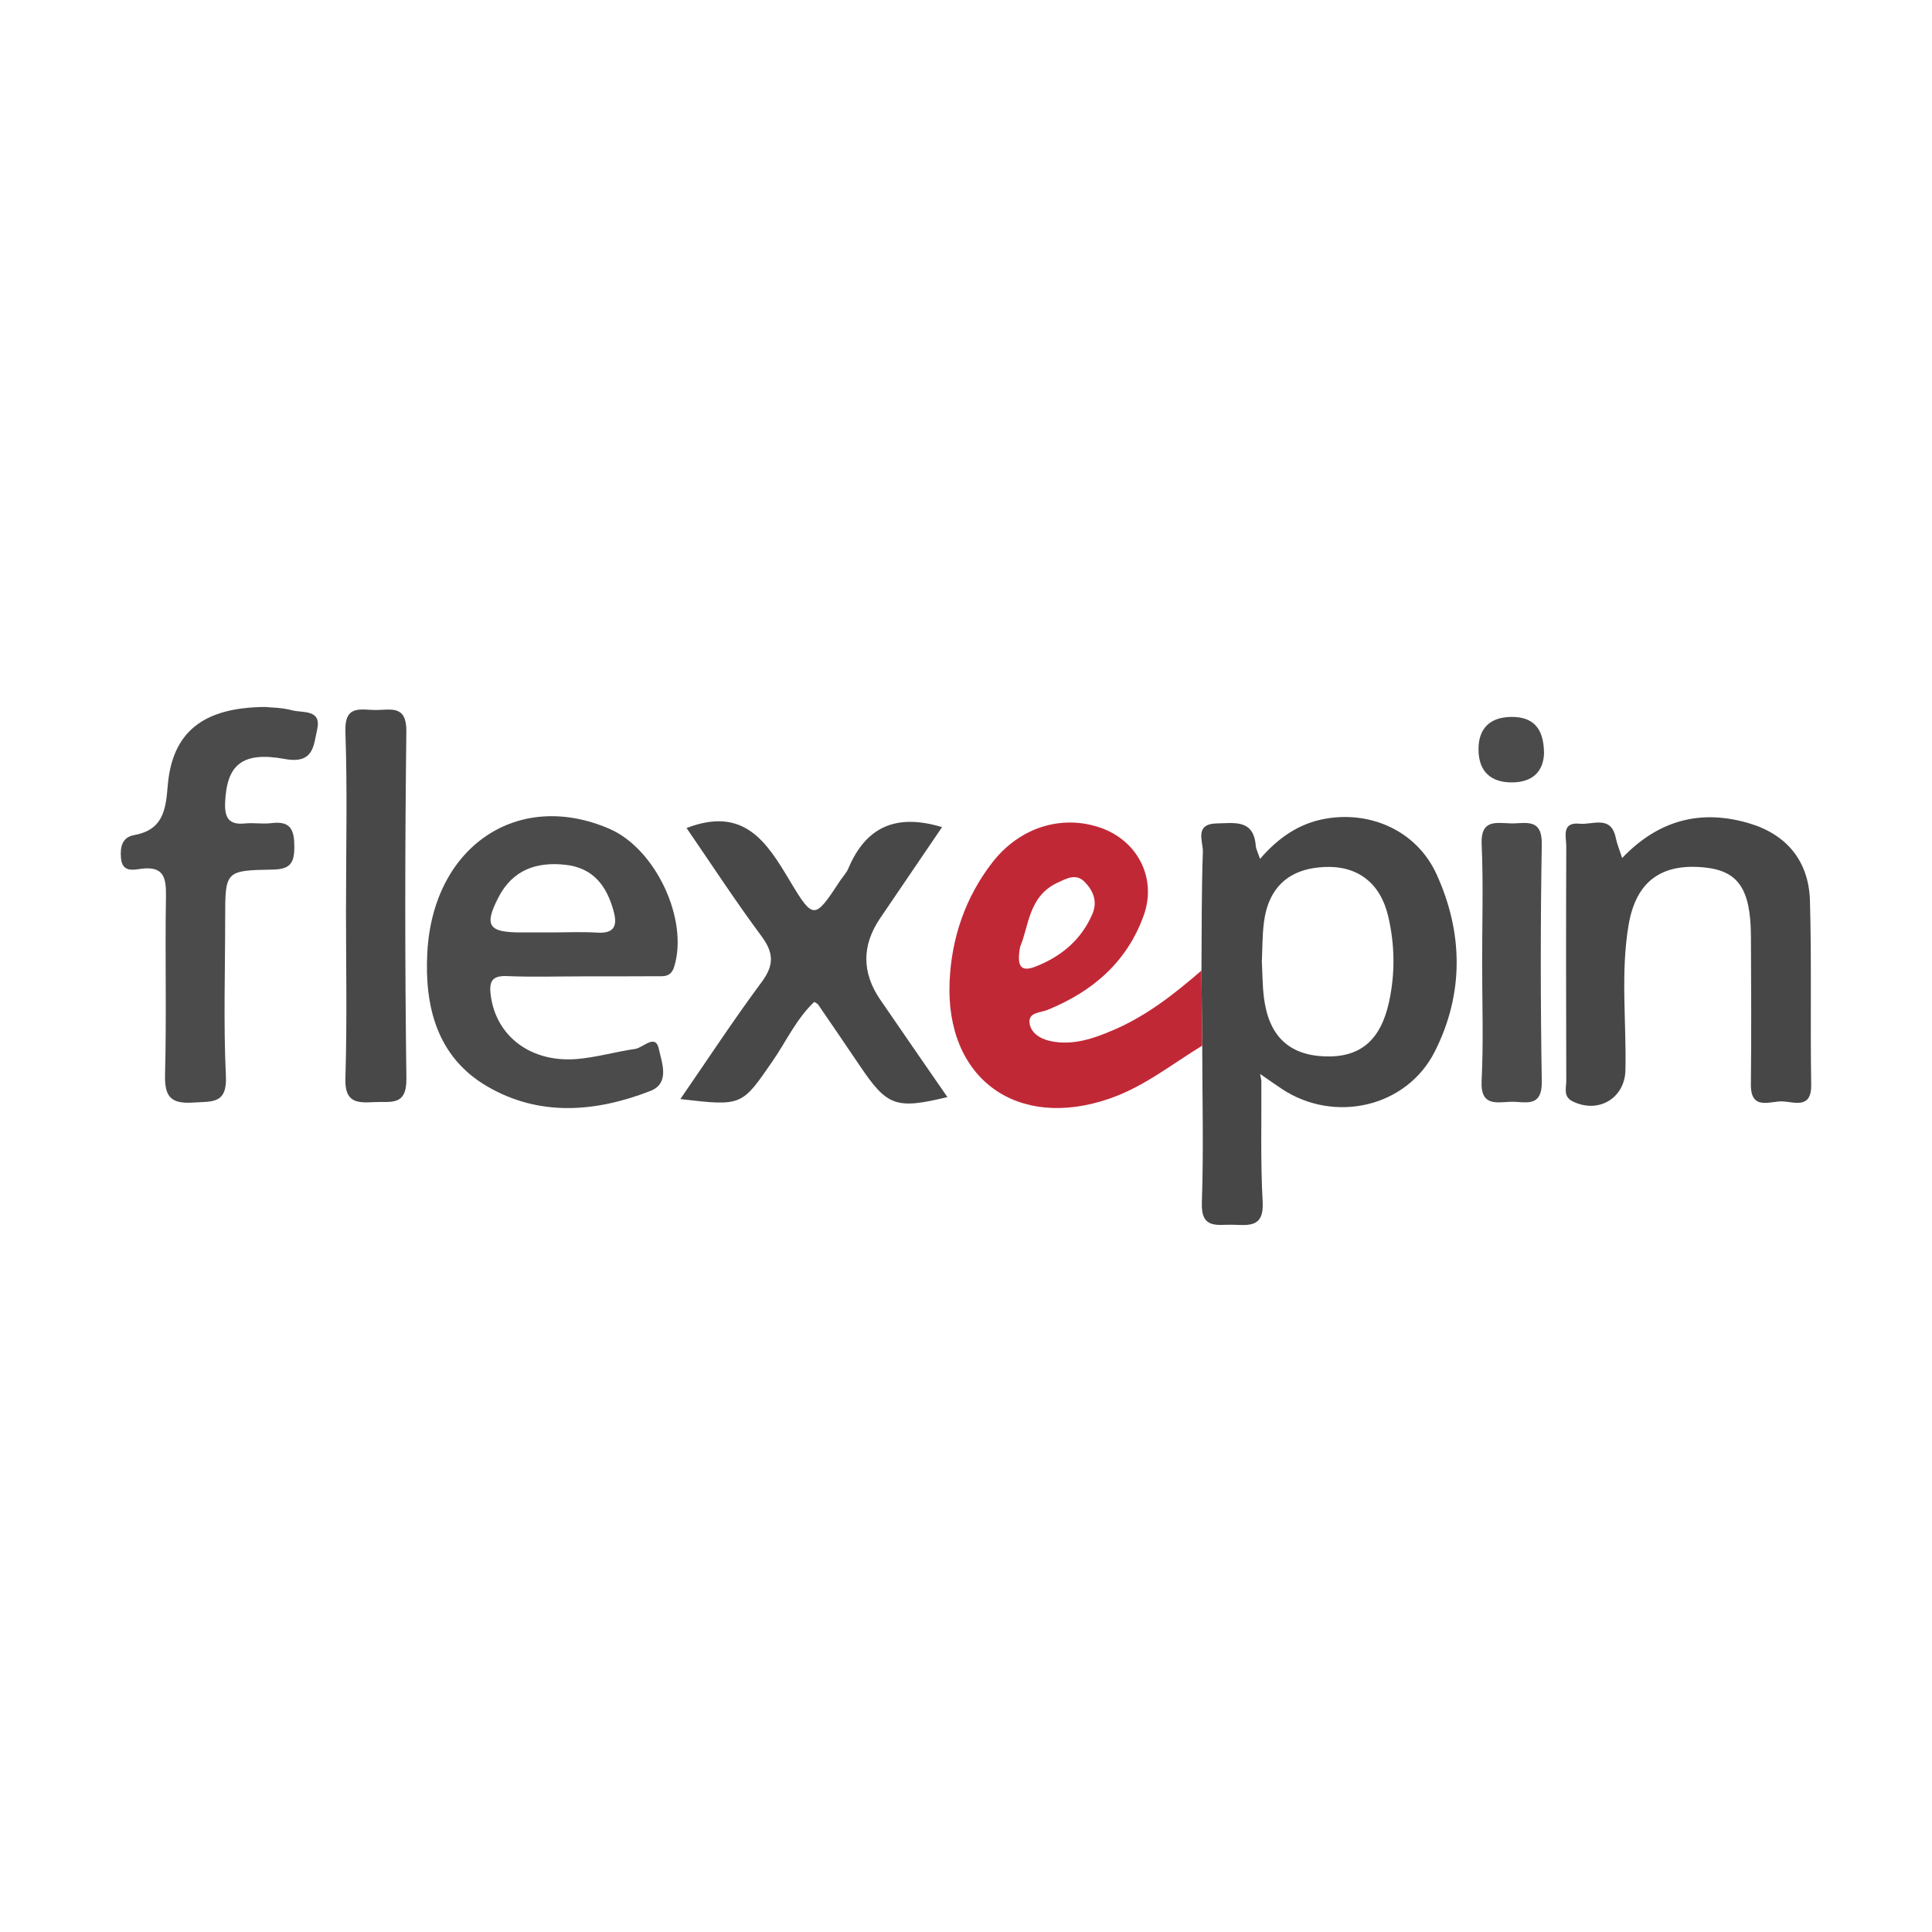 <?xml version="1.0" encoding="UTF-8"?>
<svg id="Layer_1" xmlns="http://www.w3.org/2000/svg" viewBox="0 0 400 400">
  <defs>
    <style>
      .cls-1 {
        fill: #484849;
      }

      .cls-2 {
        fill: #474748;
      }

      .cls-3 {
        fill: #4b4b4c;
      }

      .cls-4 {
        fill: #c12836;
      }
    </style>
  </defs>
  <path class="cls-2" d="M261.15,223.73c.05,8.38-.19,16.77.27,25.12.3,5.37-2.9,4.81-6.23,4.72-3.13-.08-6.55,1-6.36-4.55.38-10.83.09-21.69.08-32.53-.05-5.18-.11-10.37-.16-15.55.07-8.18,0-16.37.29-24.55.07-2.16-1.86-5.82,2.9-5.91,3.6-.06,7.6-.9,8.05,4.59.06.75.46,1.47.89,2.75,3.78-4.38,8.08-7.35,13.52-8.31,9.46-1.67,18.94,2.56,23.01,11.47,5.55,12.13,5.71,24.76-.36,36.75-5.87,11.59-20.86,14.91-31.7,7.69-1.17-.78-2.32-1.59-3.48-2.39-.33-.23-.65-.45-.98-.68.09.46.18.92.27,1.38ZM261.24,198.81c.14,2.66.13,5.12.42,7.54.94,8.01,5.08,12.05,12.52,12.36,7.45.31,11.7-3.34,13.43-11.37,1.26-5.89,1.17-11.76-.19-17.6-1.62-6.93-6.33-10.54-13.16-10.24-7.37.31-11.68,4.2-12.59,11.57-.33,2.62-.29,5.29-.41,7.73Z"/>
  <path class="cls-4" d="M248.75,200.94c.05,5.19.11,10.37.16,15.55-6.26,3.81-11.98,8.45-19.09,10.93-19.21,6.7-34.15-4.04-33.21-24.31.41-8.97,3.26-17.3,8.78-24.47,5.67-7.35,14.37-10.04,22.39-7.29,7.77,2.66,11.77,10.5,9.02,18.16-3.47,9.67-10.57,15.77-19.92,19.58-1.4.57-3.87.47-3.74,2.53.14,2.21,2.24,3.46,4.28,3.91,4.62,1.01,8.94-.49,13.1-2.27,6.85-2.93,12.64-7.48,18.22-12.31ZM211.2,196.02c-.69,3.87-.03,5.38,3.28,4.07,5.31-2.11,9.38-5.53,11.68-10.84,1.11-2.57.21-4.81-1.58-6.65-1.82-1.87-3.83-.68-5.62.15-6.08,2.81-5.95,9.15-7.76,13.28Z"/>
  <path class="cls-3" d="M120.35,202.15c-5.13,0-10.26.16-15.38-.06-3.24-.14-3.73,1.24-3.36,4.03,1.11,8.4,8.25,13.91,17.8,13.14,4.06-.33,8.04-1.52,12.09-2.09,1.68-.24,4.24-3.31,4.93.08.56,2.7,2.37,7.02-1.82,8.64-11.33,4.39-22.99,5.34-33.8-1-10.34-6.07-12.94-16.51-12.34-27.67,1.17-22,18.74-33.82,37.69-25.63,9.61,4.15,16.43,18.81,13.43,28.54-.7,2.28-2.28,1.98-3.85,1.99-5.13.04-10.26.02-15.39.02ZM113.89,193.05c3.27,0,6.56-.16,9.82.04,3.75.23,4.1-1.73,3.3-4.57-1.42-5.1-4.18-8.83-9.9-9.47-6.05-.68-10.97,1.06-13.89,6.7-3.04,5.87-2.11,7.28,4.53,7.3,2.05,0,4.09,0,6.14,0Z"/>
  <path class="cls-2" d="M335.86,177.63c7.56-7.89,16.25-10.09,26.13-7.22,7.88,2.29,12.51,7.82,12.74,16.1.36,12.68.05,25.38.26,38.06.09,5.12-3.51,3.56-5.93,3.46-2.54-.11-6.62,2.02-6.56-3.53.11-10.23.07-20.47.01-30.7-.06-9.84-2.67-13.55-9.78-14.22-8.7-.83-14.01,2.83-15.55,11.94-1.68,9.91-.44,20.01-.65,30.03-.12,5.82-5.58,9.1-10.93,6.48-2.01-.99-1.31-2.8-1.32-4.29-.05-16.17-.06-32.34,0-48.51,0-1.97-1.07-5.08,2.79-4.69,2.68.27,6.48-1.86,7.46,2.94.24,1.19.73,2.34,1.31,4.15Z"/>
  <path class="cls-1" d="M142.15,171.43c11.92-4.58,16.59,2.93,21.38,10.94,4.88,8.16,5.13,8.01,10.39,0,.56-.85,1.32-1.62,1.71-2.54,3.54-8.43,9.67-11.54,19.41-8.58-4.25,6.26-8.53,12.56-12.81,18.85q-5.73,8.44,0,16.85c4.59,6.71,9.23,13.39,13.92,20.19-10.7,2.58-12.48,1.91-18.17-6.54-2.85-4.23-5.73-8.43-8.61-12.64-.11-.16-.33-.23-.78-.53-3.69,3.46-5.79,8.14-8.62,12.24-6.41,9.3-6.29,9.38-19.11,7.88,5.74-8.33,11.07-16.46,16.85-24.25,2.63-3.54,2.47-6.09-.1-9.54-5.34-7.19-10.23-14.71-15.47-22.33Z"/>
  <path class="cls-3" d="M54.84,146.37c1.14.12,3.45.1,5.6.68,2.2.6,6.2-.28,5.22,4.01-.74,3.22-.66,7.19-6.69,6.08-8.9-1.63-12.04,1.27-12.36,9-.13,3.07.69,4.69,4.07,4.35,1.83-.19,3.71.16,5.53-.07,4.01-.51,4.74,1.44,4.73,4.98-.01,3.41-.96,4.58-4.52,4.64-9.8.16-9.8.33-9.8,10.13,0,10.86-.37,21.74.15,32.58.28,5.87-2.83,5.26-6.73,5.52-4.61.31-5.99-1.12-5.87-5.78.33-12.29-.02-24.59.19-36.88.06-3.9-.43-6.36-5.17-5.73-1.62.22-3.88.75-4.14-2.2-.2-2.28.2-4.32,2.68-4.77,5.91-1.07,6.58-5.01,6.99-10.16.9-11.14,7.27-16.28,20.12-16.38Z"/>
  <path class="cls-1" d="M71.64,187.66c0-12.07.29-24.15-.13-36.21-.19-5.64,3.22-4.45,6.29-4.45,3.1,0,6.4-1.13,6.33,4.47-.29,23.93-.31,47.88.01,71.81.08,5.84-3.3,4.71-6.66,4.9-3.63.2-6.13.1-5.97-4.93.37-11.85.12-23.73.12-35.6Z"/>
  <path class="cls-3" d="M306.86,199.28c0-8.18.26-16.37-.1-24.53-.22-5.08,2.9-4.39,5.92-4.28,3.01.11,6.63-1.31,6.53,4.35-.28,16.35-.27,32.71,0,49.06.09,5.76-3.68,4.08-6.6,4.24-3.04.16-6.11.8-5.86-4.32.41-8.16.11-16.35.11-24.53Z"/>
  <path class="cls-3" d="M319.68,155.8c-.07,3.71-2.15,6.18-6.68,6.19-4.44,0-6.83-2.34-6.89-6.71-.06-4.39,2.29-6.79,6.74-6.85,4.47-.06,6.75,2.23,6.82,7.37Z"/>
</svg>